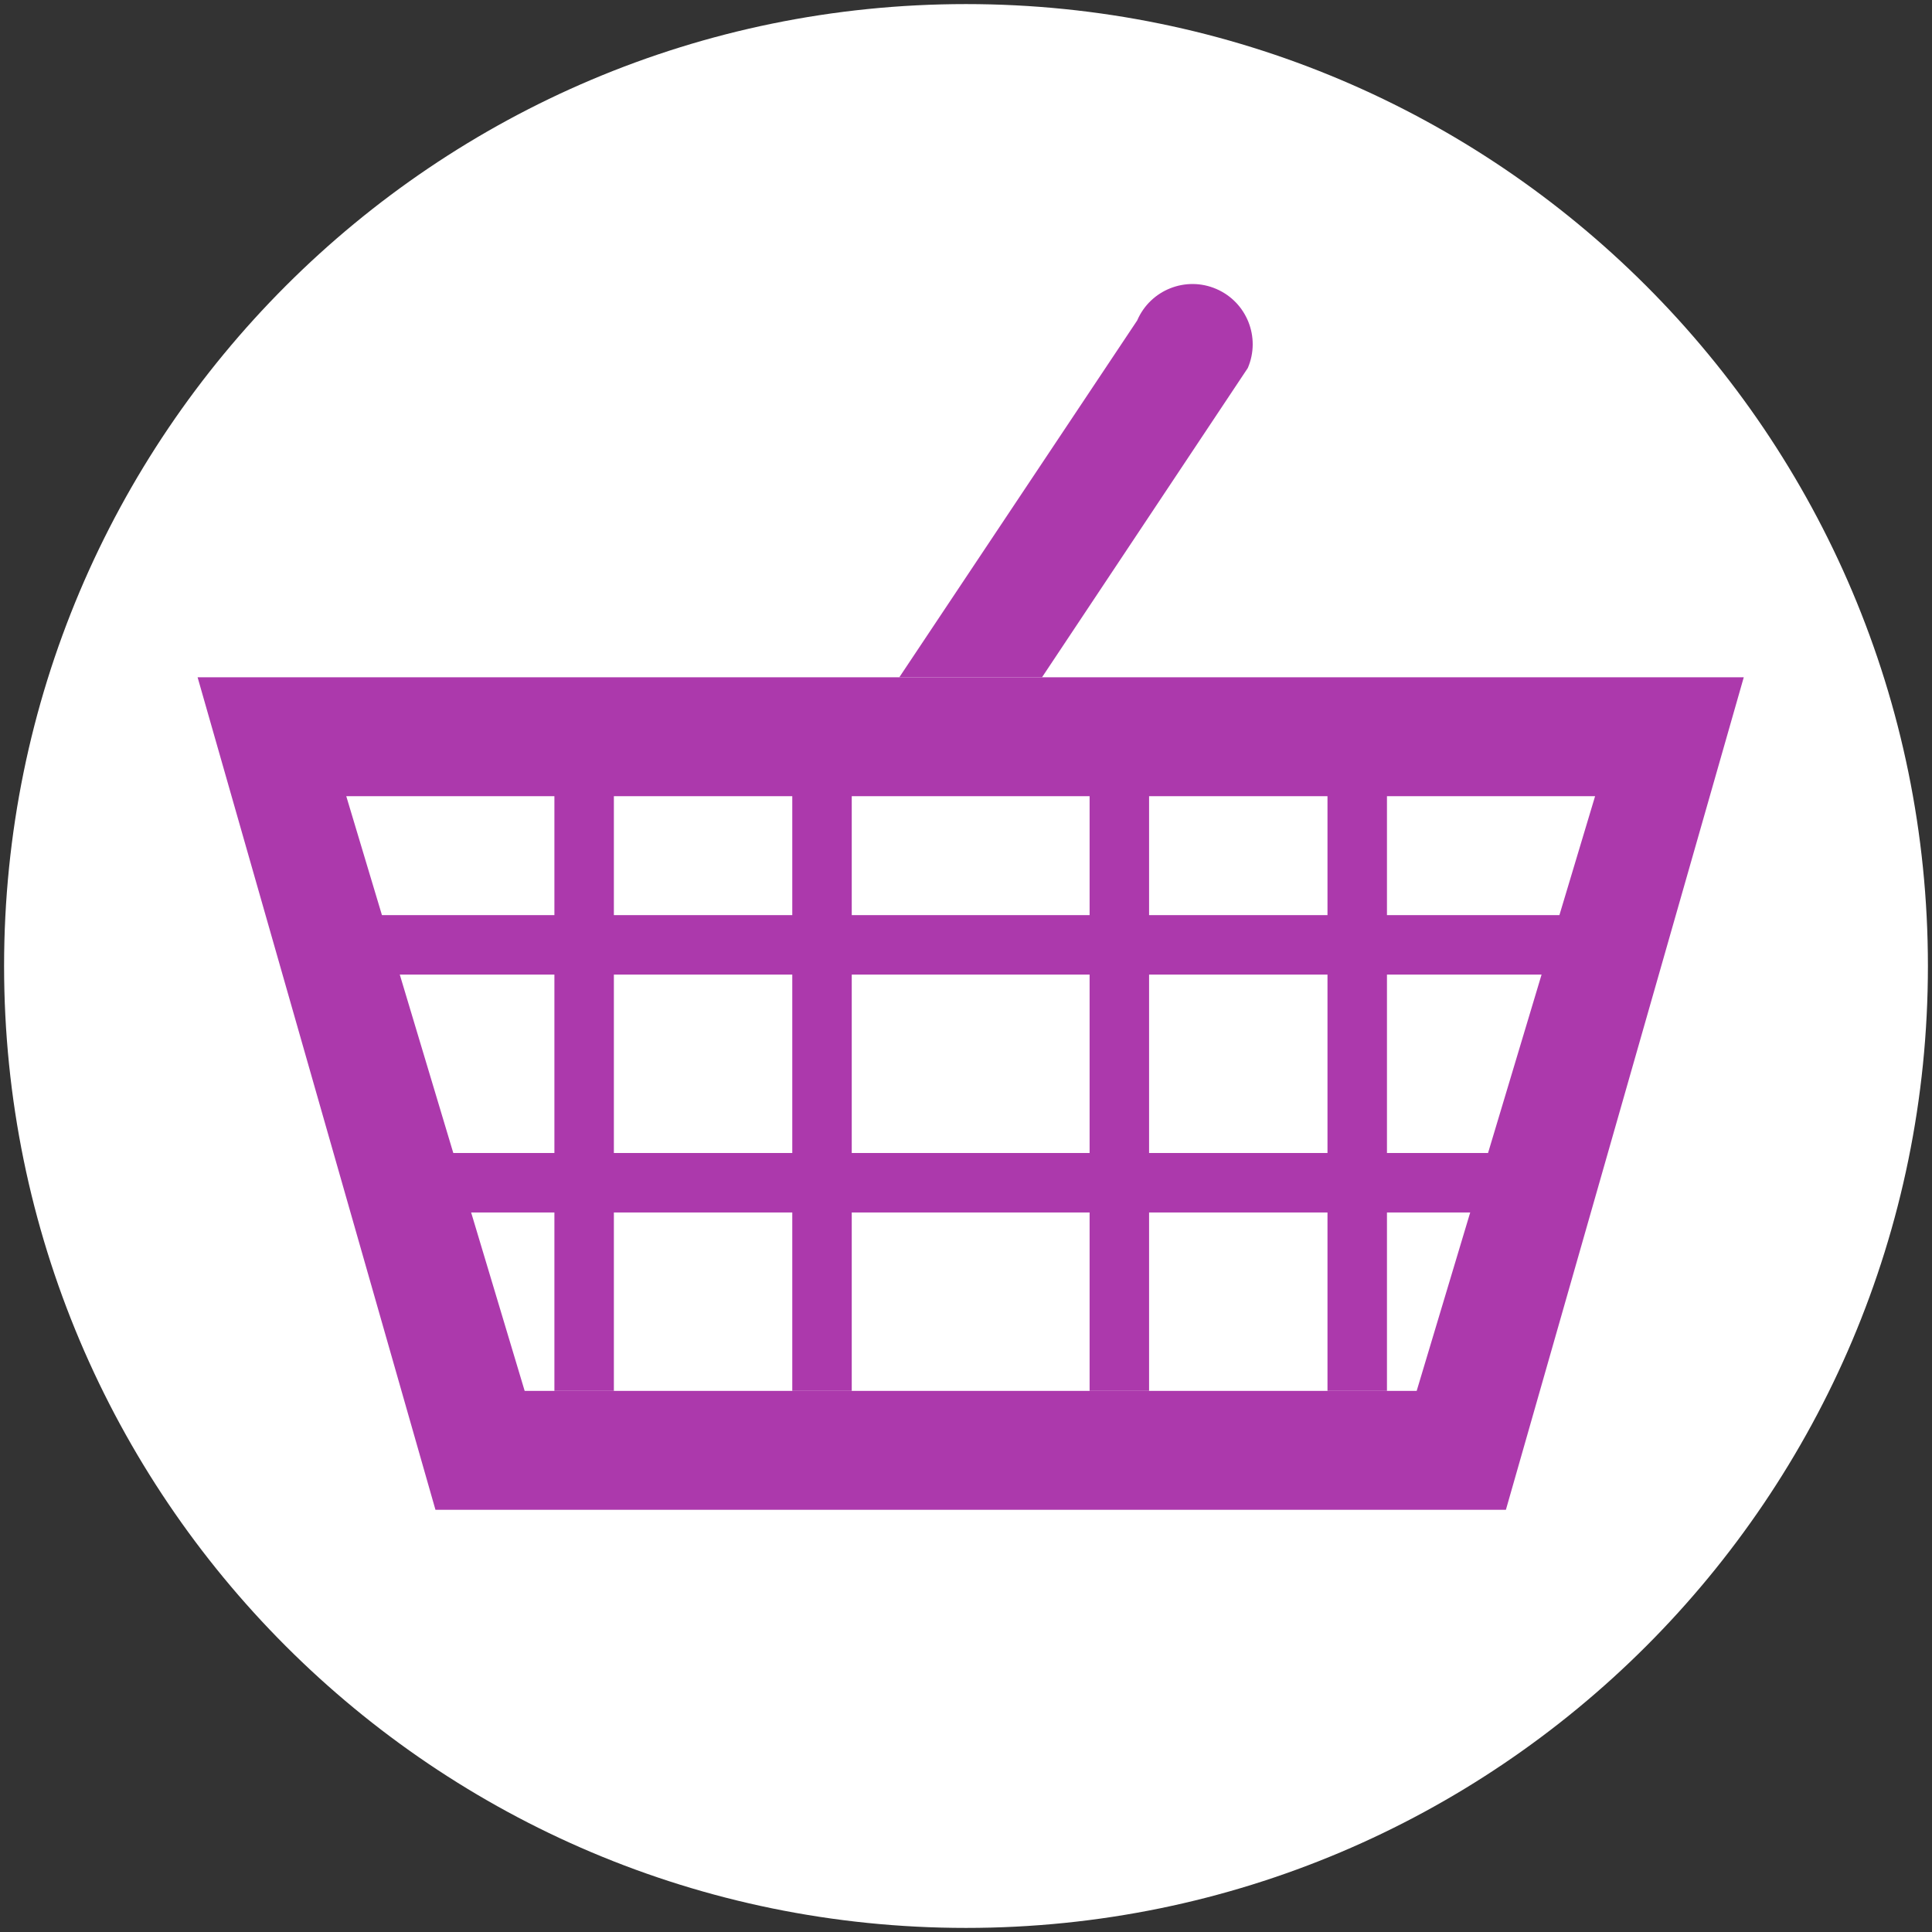 <?xml version="1.0" encoding="UTF-8" standalone="yes"?>
<svg xmlns="http://www.w3.org/2000/svg" xmlns:xlink="http://www.w3.org/1999/xlink" width="375px" height="375px" viewBox="0 0 375 375" version="1.1">
  <rect x="0" y="0" width="375" height="375" fill="#333333" stroke="none"/>
  <g id="surface1">
    <path style=" stroke:none;fill-rule:nonzero;fill:rgb(100%,100%,100%);fill-opacity:1;" d="M 374.207 187.5 C 374.207 290.613 290.613 374.207 187.5 374.207 C 84.387 374.207 0.793 290.613 0.793 187.5 C 0.793 84.387 84.387 0.793 187.5 0.793 C 290.613 0.793 374.207 84.387 374.207 187.5 Z M 374.207 187.5 "/>
    <path style=" stroke:none;fill-rule:nonzero;fill:rgb(67.451%,22.353%,67.451%);fill-opacity:1;" d="M 61.438 177.625 L 315.379 177.625 L 315.379 189.168 L 61.438 189.168 Z M 61.438 177.625 "/>
    <path style=" stroke:none;fill-rule:nonzero;fill:rgb(67.451%,22.353%,67.451%);fill-opacity:1;" d="M 84.523 223.797 L 303.836 223.797 L 303.836 235.34 L 84.523 235.34 Z M 84.523 223.797 "/>
    <path style=" stroke:none;fill-rule:nonzero;fill:rgb(67.451%,22.353%,67.451%);fill-opacity:1;" d="M 107.609 143 L 119.152 143 L 119.152 269.969 L 107.609 269.969 Z M 107.609 143 "/>
    <path style=" stroke:none;fill-rule:nonzero;fill:rgb(67.451%,22.353%,67.451%);fill-opacity:1;" d="M 153.781 143 L 165.324 143 L 165.324 269.969 L 153.781 269.969 Z M 153.781 143 "/>
    <path style=" stroke:none;fill-rule:nonzero;fill:rgb(67.451%,22.353%,67.451%);fill-opacity:1;" d="M 211.492 143 L 223.035 143 L 223.035 269.969 L 211.492 269.969 Z M 211.492 143 "/>
    <path style=" stroke:none;fill-rule:nonzero;fill:rgb(67.451%,22.353%,67.451%);fill-opacity:1;" d="M 257.664 143 L 269.207 143 L 269.207 269.969 L 257.664 269.969 Z M 257.664 143 "/>
    <path style=" stroke:none;fill-rule:nonzero;fill:rgb(67.451%,22.353%,67.451%);fill-opacity:1;" d="M 174.559 131.457 L 220.727 62.199 C 223.277 56.27 230.152 53.531 236.078 56.082 C 242.008 58.633 244.746 65.504 242.195 71.434 L 202.258 131.457 Z M 174.559 131.457 "/>
    <path style=" stroke:none;fill-rule:evenodd;fill:rgb(67.451%,22.353%,67.451%);fill-opacity:1;" d="M 38.352 131.457 L 338.465 131.457 L 292.293 293.055 L 84.523 293.055 Z M 67.211 154.543 L 309.605 154.543 L 274.977 269.969 L 101.836 269.969 Z M 67.211 154.543 "/>
  </g>
</svg>